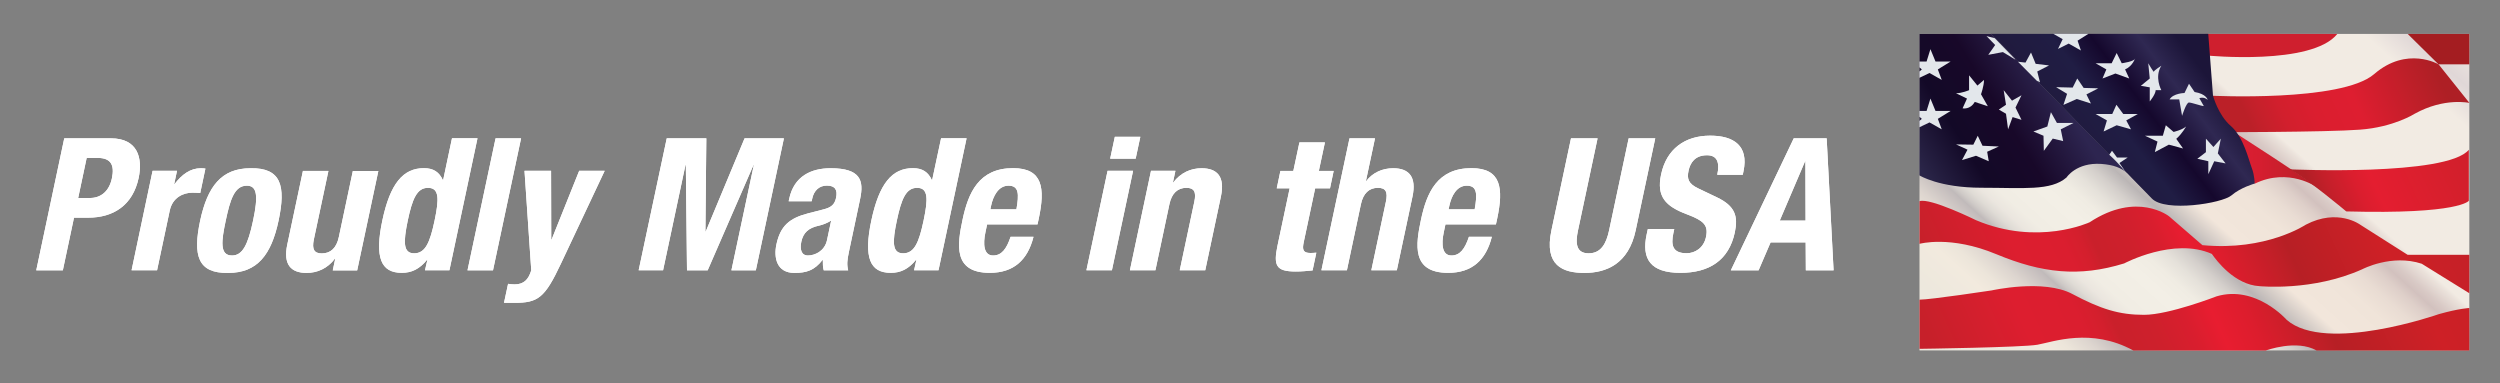 <?xml version="1.0" encoding="utf-8"?>
<!-- Generator: Adobe Illustrator 25.4.1, SVG Export Plug-In . SVG Version: 6.00 Build 0)  -->
<svg version="1.1" id="Layer_1" xmlns="http://www.w3.org/2000/svg" xmlns:xlink="http://www.w3.org/1999/xlink" x="0px" y="0px"
	 viewBox="0 0 300 46" style="enable-background:new 0 0 300 46;" xml:space="preserve">
<rect x="0" y="0" width="300" height="46" fill="#808080" stroke="none"/>
<style type="text/css">
	.st0{fill:#FFFFFF;}
	.st1{fill:url(#SVGID_1_);}
	.st2{fill:url(#SVGID_00000069356617748197410170000006469572311125957265_);}
	.st3{fill:url(#SVGID_00000083081443241507948710000011270902794597109654_);}
	.st4{fill:url(#SVGID_00000125574472917929265410000012702072358879190701_);}
	.st5{fill:#CF1F2E;}
	.st6{fill:#A41D21;}
	.st7{fill:url(#SVGID_00000106126791140403653470000007647691690938565002_);}
	.st8{fill:url(#SVGID_00000052811544940746511340000013862097099762673554_);}
	.st9{fill:url(#SVGID_00000134212516254670319600000009484629659699331209_);}
	.st10{fill:url(#SVGID_00000157270838913638174300000016825654092474861749_);}
	.st11{fill:#E3E7EB;}
</style>
<g>
	<g>
		<path class="st0" d="M7.71,16.6h5.59c3.24,0,3.84,2.37,3.34,4.75c-0.7,3.28-3.03,4.77-6.05,4.77H8.88l-1.34,6.32H4.35L7.71,16.6z
			 M9.38,23.76h1.42c1.26,0,2.29-0.76,2.63-2.37c0.33-1.55-0.1-2.44-1.7-2.44h-1.33L9.38,23.76z"/>
		<path class="st0" d="M18.31,20.5h2.93l-0.34,1.6h0.04c0.87-1.15,1.89-1.91,3.16-1.91c0.18,0,0.37,0.02,0.55,0.04l-0.62,2.93
			c-0.31-0.02-0.63-0.04-0.94-0.04c-1.06,0-2.38,0.55-2.72,2.15l-1.52,7.16h-3.06L18.31,20.5z"/>
		<path class="st0" d="M30.06,20.19c3.7-0.07,4.25,2.13,3.37,6.28c-0.87,4.08-2.53,6.28-6.04,6.28c-3.7,0.07-4.25-2.13-3.37-6.28
			C24.9,22.39,26.56,20.19,30.06,20.19z M27.84,30.66c1.24,0,1.9-1.22,2.53-4.19c0.63-2.97,0.49-4.19-0.75-4.19
			c-1.51,0-2.01,1.75-2.53,4.19C26.57,28.91,26.33,30.66,27.84,30.66z"/>
		<path class="st0" d="M40.23,31.04h-0.04c-0.89,1.18-2.12,1.71-3.4,1.71c-1.91,0-2.82-1.04-2.32-3.39l1.88-8.85h3.06l-1.75,8.23
			c-0.25,1.2,0.05,1.67,0.96,1.67c1.04,0,1.76-0.64,2.04-1.97l1.68-7.92h3.06l-2.54,11.93h-2.93L40.23,31.04z"/>
		<path class="st0" d="M51.29,31.17h-0.04c-0.9,1.11-1.84,1.57-3.04,1.57c-2.51,0-3.27-1.84-2.33-6.28
			c0.94-4.44,2.49-6.28,4.99-6.28c1.15,0,1.83,0.47,2.27,1.42h0.04l1.06-5.01h3.06l-3.37,15.84h-2.93L51.29,31.17z M49.7,30.4
			c1.35,0,1.9-1.33,2.45-3.93c0.55-2.6,0.57-3.93-0.79-3.93c-1.33,0-1.88,1.33-2.43,3.93C48.39,29.07,48.37,30.4,49.7,30.4z"/>
		<path class="st0" d="M59.47,16.6h3.06l-3.37,15.84H56.1L59.47,16.6z"/>
		<path class="st0" d="M60.97,34.06c0.26,0.04,0.52,0.07,0.78,0.07c1.13,0,1.68-0.62,2-1.69L62.94,20.5h3.19l0.02,8.25h0.04
			l3.31-8.25h3.06l-5.25,11.14c-1.94,4.13-2.75,4.7-5.59,4.7h-1.24L60.97,34.06z"/>
		<path class="st0" d="M80.01,16.6h4.75l-0.11,11.18h0.04l4.66-11.18h4.72l-3.37,15.84h-2.93l2.69-12.64h-0.04l-5.5,12.64h-2.48
			L82.3,19.79h-0.04l-2.69,12.64h-2.93L80.01,16.6z"/>
		<path class="st0" d="M94.64,24.16l0.06-0.29c0.58-2.75,2.67-3.68,4.97-3.68c3.64,0,4,1.51,3.55,3.66l-1.33,6.28
			c-0.24,1.11-0.28,1.62-0.11,2.31h-2.93c-0.12-0.38-0.11-0.84-0.11-1.24h-0.04c-0.97,1.24-1.91,1.55-3.37,1.55
			c-2.13,0-2.5-1.82-2.16-3.42c0.48-2.24,1.58-3.15,3.81-3.73l1.83-0.47c0.96-0.24,1.35-0.6,1.52-1.4c0.19-0.91-0.09-1.46-1.11-1.46
			c-0.93,0-1.55,0.62-1.75,1.55l-0.07,0.33H94.64z M99.74,26.47c-0.49,0.31-1.04,0.51-1.44,0.6c-1.3,0.27-1.91,0.87-2.14,1.93
			c-0.19,0.91-0.02,1.66,0.8,1.66c0.82,0,2-0.53,2.28-1.84L99.74,26.47z"/>
		<path class="st0" d="M109.97,31.17h-0.04c-0.9,1.11-1.84,1.57-3.04,1.57c-2.51,0-3.27-1.84-2.33-6.28
			c0.94-4.44,2.49-6.28,4.99-6.28c1.15,0,1.83,0.47,2.27,1.42h0.04l1.07-5.01h3.06l-3.37,15.84h-2.93L109.97,31.17z M108.38,30.4
			c1.35,0,1.9-1.33,2.45-3.93c0.55-2.6,0.57-3.93-0.78-3.93c-1.33,0-1.88,1.33-2.43,3.93C107.07,29.07,107.05,30.4,108.38,30.4z"/>
		<path class="st0" d="M118.45,26.94l-0.2,0.95c-0.3,1.4-0.21,2.77,0.92,2.77c1.02,0,1.61-0.78,2.1-2.24h2.75
			c-0.7,2.77-2.36,4.32-5.25,4.32c-4.44,0-3.89-3.42-3.26-6.39c0.68-3.19,1.93-6.17,6.06-6.17c3.57,0,3.86,2.4,3.08,6.06l-0.15,0.69
			H118.45z M121.97,25.12c0.32-1.82,0.31-2.84-0.95-2.84c-1.22,0-1.84,1.26-2.08,2.37l-0.1,0.47H121.97z"/>
		<path class="st0" d="M132.91,20.5h3.06l-2.54,11.93h-3.06L132.91,20.5z M133.78,16.42h3.06l-0.56,2.62h-3.06L133.78,16.42z"/>
		<path class="st0" d="M138.12,20.5h2.93l-0.3,1.4h0.04c0.89-1.18,2.12-1.71,3.4-1.71c1.91,0,2.82,1.04,2.32,3.39l-1.88,8.85h-3.06
			l1.75-8.23c0.26-1.2-0.05-1.66-0.95-1.66c-1.04,0-1.76,0.64-2.04,1.97l-1.68,7.92h-3.06L138.12,20.5z"/>
		<path class="st0" d="M155.93,17.09h3.06l-0.73,3.42h1.78l-0.44,2.09h-1.78l-1.37,6.45c-0.2,0.93-0.08,1.31,0.81,1.31
			c0.24,0,0.49-0.02,0.7-0.04l-0.45,2.13c-0.68,0.07-1.31,0.13-2.03,0.13c-2.39,0-2.68-0.73-2.17-3.15l1.45-6.83h-1.55l0.44-2.09
			h1.55L155.93,17.09z"/>
		<path class="st0" d="M161.94,16.6H165l-1.09,5.12h0.04c0.79-1.02,1.95-1.53,3.23-1.53c1.91,0,2.82,1.04,2.32,3.39l-1.88,8.85
			h-3.06l1.75-8.23c0.25-1.2-0.04-1.66-0.96-1.66c-1.04,0-1.76,0.64-2.04,1.97l-1.68,7.92h-3.06L161.94,16.6z"/>
		<path class="st0" d="M173.45,26.94l-0.2,0.95c-0.3,1.4-0.21,2.77,0.92,2.77c1.02,0,1.61-0.78,2.1-2.24h2.75
			c-0.7,2.77-2.36,4.32-5.24,4.32c-4.44,0-3.89-3.42-3.26-6.39c0.68-3.19,1.93-6.17,6.06-6.17c3.57,0,3.86,2.4,3.08,6.06l-0.15,0.69
			H173.45z M176.96,25.12c0.32-1.82,0.32-2.84-0.95-2.84c-1.22,0-1.84,1.26-2.08,2.37l-0.1,0.47H176.96z"/>
		<path class="st0" d="M191.71,16.6l-2.35,11.05c-0.34,1.58-0.21,2.75,1.28,2.75c1.49,0,2.11-1.18,2.45-2.75l2.35-11.05h3.19
			l-2.35,11.05c-0.86,4.04-3.55,5.1-6.14,5.1c-2.59,0-4.87-0.86-3.97-5.1l2.35-11.05H191.71z"/>
		<path class="st0" d="M200.91,27.49l-0.1,0.46c-0.32,1.49-0.1,2.44,1.59,2.44c0.98,0,2.04-0.62,2.32-1.95
			c0.31-1.44-0.31-1.97-2.26-2.71c-2.63-0.98-3.69-2.15-3.13-4.79c0.65-3.08,2.88-4.66,5.89-4.66c2.84,0,4.64,1.22,4,4.26
			l-0.09,0.44h-3.06c0.32-1.49-0.01-2.35-1.23-2.35c-1.44,0-2.01,0.91-2.21,1.84c-0.21,0.98-0.05,1.57,1.18,2.15l2.24,1.07
			c2.17,1.04,2.54,2.26,2.13,4.19c-0.71,3.35-3.07,4.86-6.53,4.86c-3.62,0-4.68-1.69-4.05-4.61l0.14-0.64H200.91z"/>
		<path class="st0" d="M215.25,16.6h3.95l0.83,15.84h-3.33l-0.02-3.35h-4.21l-1.44,3.35h-3.33L215.25,16.6z M213.57,26.47h3.1
			l-0.02-7.12h-0.04L213.57,26.47z"/>
	</g>
	<g>
		<path class="st0" d="M7.71,16.6h5.59c3.24,0,3.84,2.37,3.34,4.75c-0.7,3.28-3.03,4.77-6.05,4.77H8.88l-1.34,6.32H4.35L7.71,16.6z
			 M9.38,23.76h1.42c1.26,0,2.29-0.76,2.63-2.37c0.33-1.55-0.1-2.44-1.7-2.44h-1.33L9.38,23.76z"/>
		<path class="st0" d="M18.31,20.5h2.93l-0.34,1.6h0.04c0.87-1.15,1.89-1.91,3.16-1.91c0.18,0,0.37,0.02,0.55,0.04l-0.62,2.93
			c-0.31-0.02-0.63-0.04-0.94-0.04c-1.06,0-2.38,0.55-2.72,2.15l-1.52,7.16h-3.06L18.31,20.5z"/>
		<path class="st0" d="M30.06,20.19c3.7-0.07,4.25,2.13,3.37,6.28c-0.87,4.08-2.53,6.28-6.04,6.28c-3.7,0.07-4.25-2.13-3.37-6.28
			C24.9,22.39,26.56,20.19,30.06,20.19z M27.84,30.66c1.24,0,1.9-1.22,2.53-4.19c0.63-2.97,0.49-4.19-0.75-4.19
			c-1.51,0-2.01,1.75-2.53,4.19C26.57,28.91,26.33,30.66,27.84,30.66z"/>
		<path class="st0" d="M40.23,31.04h-0.04c-0.89,1.18-2.12,1.71-3.4,1.71c-1.91,0-2.82-1.04-2.32-3.39l1.88-8.85h3.06l-1.75,8.23
			c-0.25,1.2,0.05,1.67,0.96,1.67c1.04,0,1.76-0.64,2.04-1.97l1.68-7.92h3.06l-2.54,11.93h-2.93L40.23,31.04z"/>
		<path class="st0" d="M51.29,31.17h-0.04c-0.9,1.11-1.84,1.57-3.04,1.57c-2.51,0-3.27-1.84-2.33-6.28
			c0.94-4.44,2.49-6.28,4.99-6.28c1.15,0,1.83,0.47,2.27,1.42h0.04l1.06-5.01h3.06l-3.37,15.84h-2.93L51.29,31.17z M49.7,30.4
			c1.35,0,1.9-1.33,2.45-3.93c0.55-2.6,0.57-3.93-0.79-3.93c-1.33,0-1.88,1.33-2.43,3.93C48.39,29.07,48.37,30.4,49.7,30.4z"/>
		<path class="st0" d="M59.47,16.6h3.06l-3.37,15.84H56.1L59.47,16.6z"/>
		<path class="st0" d="M60.97,34.06c0.26,0.04,0.52,0.07,0.78,0.07c1.13,0,1.68-0.62,2-1.69L62.94,20.5h3.19l0.02,8.25h0.04
			l3.31-8.25h3.06l-5.25,11.14c-1.94,4.13-2.75,4.7-5.59,4.7h-1.24L60.97,34.06z"/>
		<path class="st0" d="M80.01,16.6h4.75l-0.11,11.18h0.04l4.66-11.18h4.72l-3.37,15.84h-2.93l2.69-12.64h-0.04l-5.5,12.64h-2.48
			L82.3,19.79h-0.04l-2.69,12.64h-2.93L80.01,16.6z"/>
		<path class="st0" d="M94.64,24.16l0.06-0.29c0.58-2.75,2.67-3.68,4.97-3.68c3.64,0,4,1.51,3.55,3.66l-1.33,6.28
			c-0.24,1.11-0.28,1.62-0.11,2.31h-2.93c-0.12-0.38-0.11-0.84-0.11-1.24h-0.04c-0.97,1.24-1.91,1.55-3.37,1.55
			c-2.13,0-2.5-1.82-2.16-3.42c0.48-2.24,1.58-3.15,3.81-3.73l1.83-0.47c0.96-0.24,1.35-0.6,1.52-1.4c0.19-0.91-0.09-1.46-1.11-1.46
			c-0.93,0-1.55,0.62-1.75,1.55l-0.07,0.33H94.64z M99.74,26.47c-0.49,0.31-1.04,0.51-1.44,0.6c-1.3,0.27-1.91,0.87-2.14,1.93
			c-0.19,0.91-0.02,1.66,0.8,1.66c0.82,0,2-0.53,2.28-1.84L99.74,26.47z"/>
		<path class="st0" d="M109.97,31.17h-0.04c-0.9,1.11-1.84,1.57-3.04,1.57c-2.51,0-3.27-1.84-2.33-6.28
			c0.94-4.44,2.49-6.28,4.99-6.28c1.15,0,1.83,0.47,2.27,1.42h0.04l1.07-5.01h3.06l-3.37,15.84h-2.93L109.97,31.17z M108.38,30.4
			c1.35,0,1.9-1.33,2.45-3.93c0.55-2.6,0.57-3.93-0.78-3.93c-1.33,0-1.88,1.33-2.43,3.93C107.07,29.07,107.05,30.4,108.38,30.4z"/>
		<path class="st0" d="M118.45,26.94l-0.2,0.95c-0.3,1.4-0.21,2.77,0.92,2.77c1.02,0,1.61-0.78,2.1-2.24h2.75
			c-0.7,2.77-2.36,4.32-5.25,4.32c-4.44,0-3.89-3.42-3.26-6.39c0.68-3.19,1.93-6.17,6.06-6.17c3.57,0,3.86,2.4,3.08,6.06l-0.15,0.69
			H118.45z M121.97,25.12c0.32-1.82,0.31-2.84-0.95-2.84c-1.22,0-1.84,1.26-2.08,2.37l-0.1,0.47H121.97z"/>
		<path class="st0" d="M132.91,20.5h3.06l-2.54,11.93h-3.06L132.91,20.5z M133.78,16.42h3.06l-0.56,2.62h-3.06L133.78,16.42z"/>
		<path class="st0" d="M138.12,20.5h2.93l-0.3,1.4h0.04c0.89-1.18,2.12-1.71,3.4-1.71c1.91,0,2.82,1.04,2.32,3.39l-1.88,8.85h-3.06
			l1.75-8.23c0.26-1.2-0.05-1.66-0.95-1.66c-1.04,0-1.76,0.64-2.04,1.97l-1.68,7.92h-3.06L138.12,20.5z"/>
		<path class="st0" d="M155.93,17.09h3.06l-0.73,3.42h1.78l-0.44,2.09h-1.78l-1.37,6.45c-0.2,0.93-0.08,1.31,0.81,1.31
			c0.24,0,0.49-0.02,0.7-0.04l-0.45,2.13c-0.68,0.07-1.31,0.13-2.03,0.13c-2.39,0-2.68-0.73-2.17-3.15l1.45-6.83h-1.55l0.44-2.09
			h1.55L155.93,17.09z"/>
		<path class="st0" d="M161.94,16.6H165l-1.09,5.12h0.04c0.79-1.02,1.95-1.53,3.23-1.53c1.91,0,2.82,1.04,2.32,3.39l-1.88,8.85
			h-3.06l1.75-8.23c0.25-1.2-0.04-1.66-0.96-1.66c-1.04,0-1.76,0.64-2.04,1.97l-1.68,7.92h-3.06L161.94,16.6z"/>
		<path class="st0" d="M173.45,26.94l-0.2,0.95c-0.3,1.4-0.21,2.77,0.92,2.77c1.02,0,1.61-0.78,2.1-2.24h2.75
			c-0.7,2.77-2.36,4.32-5.24,4.32c-4.44,0-3.89-3.42-3.26-6.39c0.68-3.19,1.93-6.17,6.06-6.17c3.57,0,3.86,2.4,3.08,6.06l-0.15,0.69
			H173.45z M176.96,25.12c0.32-1.82,0.32-2.84-0.95-2.84c-1.22,0-1.84,1.26-2.08,2.37l-0.1,0.47H176.96z"/>
		<path class="st0" d="M191.71,16.6l-2.35,11.05c-0.34,1.58-0.21,2.75,1.28,2.75c1.49,0,2.11-1.18,2.45-2.75l2.35-11.05h3.19
			l-2.35,11.05c-0.86,4.04-3.55,5.1-6.14,5.1c-2.59,0-4.87-0.86-3.97-5.1l2.35-11.05H191.71z"/>
		<path class="st0" d="M200.91,27.49l-0.1,0.46c-0.32,1.49-0.1,2.44,1.59,2.44c0.98,0,2.04-0.62,2.32-1.95
			c0.31-1.44-0.31-1.97-2.26-2.71c-2.63-0.98-3.69-2.15-3.13-4.79c0.65-3.08,2.88-4.66,5.89-4.66c2.84,0,4.64,1.22,4,4.26
			l-0.09,0.44h-3.06c0.32-1.49-0.01-2.35-1.23-2.35c-1.44,0-2.01,0.91-2.21,1.84c-0.21,0.98-0.05,1.57,1.18,2.15l2.24,1.07
			c2.17,1.04,2.54,2.26,2.13,4.19c-0.71,3.35-3.07,4.86-6.53,4.86c-3.62,0-4.68-1.69-4.05-4.61l0.14-0.64H200.91z"/>
		<path class="st0" d="M215.25,16.6h3.95l0.83,15.84h-3.33l-0.02-3.35h-4.21l-1.44,3.35h-3.33L215.25,16.6z M213.57,26.47h3.1
			l-0.02-7.12h-0.04L213.57,26.47z"/>
	</g>
</g>
<g>
	<linearGradient id="SVGID_1_" gradientUnits="userSpaceOnUse" x1="243.256" y1="45.369" x2="294.762" y2="-11.883">
		<stop  offset="0" style="stop-color:#EDE8DD"/>
		<stop  offset="0.056" style="stop-color:#F2EADE"/>
		<stop  offset="0.078" style="stop-color:#ECE5DA"/>
		<stop  offset="0.106" style="stop-color:#DDD5CF"/>
		<stop  offset="0.137" style="stop-color:#C3BCBC"/>
		<stop  offset="0.139" style="stop-color:#C0BABA"/>
		<stop  offset="0.146" style="stop-color:#CFCAC7"/>
		<stop  offset="0.157" style="stop-color:#DFDBD5"/>
		<stop  offset="0.17" style="stop-color:#EBE6DF"/>
		<stop  offset="0.188" style="stop-color:#F1EDE4"/>
		<stop  offset="0.239" style="stop-color:#F3EFE6"/>
		<stop  offset="0.266" style="stop-color:#F0ECE3"/>
		<stop  offset="0.289" style="stop-color:#E5E1DA"/>
		<stop  offset="0.311" style="stop-color:#D4CFCB"/>
		<stop  offset="0.332" style="stop-color:#BBB6B6"/>
		<stop  offset="0.332" style="stop-color:#BAB5B5"/>
		<stop  offset="0.377" style="stop-color:#F2E6DB"/>
		<stop  offset="0.437" style="stop-color:#F0E4D9"/>
		<stop  offset="0.466" style="stop-color:#E9DCD3"/>
		<stop  offset="0.489" style="stop-color:#DECFC9"/>
		<stop  offset="0.504" style="stop-color:#D2C1BE"/>
		<stop  offset="0.516" style="stop-color:#D9CAC6"/>
		<stop  offset="0.537" style="stop-color:#EBE2DB"/>
		<stop  offset="0.543" style="stop-color:#F2EBE3"/>
		<stop  offset="0.749" style="stop-color:#F2EBE3"/>
		<stop  offset="0.796" style="stop-color:#E0D7D7"/>
		<stop  offset="0.862" style="stop-color:#F2EBE3"/>
	</linearGradient>
	<rect x="230.34" y="4.07" class="st1" width="65.98" height="37.98"/>
	
		<linearGradient id="SVGID_00000158722579349044458540000004639087995300311225_" gradientUnits="userSpaceOnUse" x1="236.316" y1="51.451" x2="296.056" y2="23.942">
		<stop  offset="0" style="stop-color:#C6202A"/>
		<stop  offset="0.17" style="stop-color:#DD1E2F"/>
		<stop  offset="0.265" style="stop-color:#DB1E2F"/>
		<stop  offset="0.299" style="stop-color:#D41F2D"/>
		<stop  offset="0.321" style="stop-color:#CA202B"/>
		<stop  offset="0.384" style="stop-color:#CE202C"/>
		<stop  offset="0.444" style="stop-color:#D91E2E"/>
		<stop  offset="0.491" style="stop-color:#E81D30"/>
		<stop  offset="0.548" style="stop-color:#DD1D2D"/>
		<stop  offset="0.649" style="stop-color:#BF1F27"/>
		<stop  offset="0.673" style="stop-color:#B71F25"/>
		<stop  offset="0.849" style="stop-color:#CE2026"/>
		<stop  offset="1" style="stop-color:#C52027"/>
	</linearGradient>
	<path style="fill:url(#SVGID_00000158722579349044458540000004639087995300311225_);" d="M230.34,41.86c0,0,12.28-0.17,14.14-0.49
		c1.86-0.33,6.47-2.08,11.52,0.69h15.9c0,0,3.71-1.37,6.09,0h18.33v-5.1c0,0-1.24,0.05-3.67,0.74c0,0-13.54,4.75-18.23,0.7
		c0,0-3.71-4.24-8.43-2.84c0,0-5.71,2.22-8.71,2.22c-3,0-5.19-0.69-8.62-2.51c-3.43-1.82-9.66-0.42-9.66-0.42s-7.33,1.11-8.66,1.11
		V41.86z"/>
	
		<linearGradient id="SVGID_00000128474791799972588640000005687859659893037983_" gradientUnits="userSpaceOnUse" x1="236.252" y1="42.117" x2="290.212" y2="17.298">
		<stop  offset="0" style="stop-color:#C6202A"/>
		<stop  offset="0.17" style="stop-color:#DD1E2F"/>
		<stop  offset="0.265" style="stop-color:#DB1E2F"/>
		<stop  offset="0.299" style="stop-color:#D41F2D"/>
		<stop  offset="0.321" style="stop-color:#CA202B"/>
		<stop  offset="0.384" style="stop-color:#CE202C"/>
		<stop  offset="0.444" style="stop-color:#D91E2E"/>
		<stop  offset="0.491" style="stop-color:#E81D30"/>
		<stop  offset="0.548" style="stop-color:#DD1D2D"/>
		<stop  offset="0.649" style="stop-color:#BF1F27"/>
		<stop  offset="0.673" style="stop-color:#B71F25"/>
		<stop  offset="0.849" style="stop-color:#CE2026"/>
		<stop  offset="1" style="stop-color:#C52027"/>
	</linearGradient>
	<path style="fill:url(#SVGID_00000128474791799972588640000005687859659893037983_);" d="M288.92,30.58l-5.7-3.62
		c0,0-2.69-2-6.52,0c0,0-4.74,3.19-12.41,2.46l-4-3.46c0,0-3.82-3.05-9.53,0.71c0,0-6.21,2.9-13.64-0.25c0,0-5.5-2.71-6.78-2.28
		v5.12c0,0,3.71-1.05,9.21,1.24c5.5,2.28,9.93,2.78,15.35,1.11c0,0,5.97-3.18,10.52-1.14c0.54,0.78,2.74,3.71,5.72,3.87
		c0,0,6.38,0.65,12.33-2.03c0,0,3.52-1.86,7.14-0.66l5.71,3.54v-4.61H288.92z"/>
	
		<linearGradient id="SVGID_00000134242699447893027530000007898528240657337780_" gradientUnits="userSpaceOnUse" x1="267.392" y1="18.068" x2="291.908" y2="6.791">
		<stop  offset="0.138" style="stop-color:#BB2028"/>
		<stop  offset="0.176" style="stop-color:#C2202A"/>
		<stop  offset="0.291" style="stop-color:#D21F2D"/>
		<stop  offset="0.423" style="stop-color:#DB1E2F"/>
		<stop  offset="0.605" style="stop-color:#DE1E30"/>
		<stop  offset="0.988" style="stop-color:#AE1F25"/>
	</linearGradient>
	<path style="fill:url(#SVGID_00000134242699447893027530000007898528240657337780_);" d="M265.22,11.48c0,0,15.75,0.8,19.68-2.59
		c3.93-3.4,7.73-1.17,7.73-1.17l3.7,4.63c0,0-3-0.68-6.57,1.3c0,0-2.5,1.61-6.57,1.91c-4.07,0.31-17.57,0.31-17.57,0.31
		L265.22,11.48z"/>
	<path class="st5" d="M264.83,6.66c0,0,12.58,1.24,15.65-2.59h-15.85L264.83,6.66z"/>
	<polygon class="st6" points="288.92,4.07 292.62,7.72 296.32,7.72 296.32,4.07 	"/>
	
		<linearGradient id="SVGID_00000111155624452777895380000001481738135129138619_" gradientUnits="userSpaceOnUse" x1="268.113" y1="19.171" x2="278.039" y2="19.171">
		<stop  offset="5.988020e-03" style="stop-color:#DC1E32"/>
		<stop  offset="0.297" style="stop-color:#D61E30"/>
		<stop  offset="0.692" style="stop-color:#C41F2B"/>
		<stop  offset="1" style="stop-color:#B21F26"/>
	</linearGradient>
	<path style="fill:url(#SVGID_00000111155624452777895380000001481738135129138619_);" d="M268.11,15.87c0,0,8.78,5.62,9.93,6.61
		c0,0-3.38-2.44-7.49-0.43L268.11,15.87z"/>
	
		<linearGradient id="SVGID_00000117657855487307925510000014962062265708976821_" gradientUnits="userSpaceOnUse" x1="278.585" y1="25.432" x2="299.765" y2="15.691">
		<stop  offset="5.988020e-03" style="stop-color:#B21F26"/>
		<stop  offset="0.089" style="stop-color:#C41F2A"/>
		<stop  offset="0.223" style="stop-color:#DB1E2E"/>
		<stop  offset="0.306" style="stop-color:#E41E30"/>
		<stop  offset="0.988" style="stop-color:#C92029"/>
	</linearGradient>
	<path style="fill:url(#SVGID_00000117657855487307925510000014962062265708976821_);" d="M274.77,20.32c0,0,18.85,0.86,21.49-2.35
		v6.12c0,0-1.07,1.65-14.71,1.28C281.55,25.37,276.97,21.52,274.77,20.32z"/>
	
		<linearGradient id="SVGID_00000136381354556239670330000013032353691825997489_" gradientUnits="userSpaceOnUse" x1="231.501" y1="21.896" x2="247.901" y2="11.725">
		<stop  offset="0" style="stop-color:#2A2548"/>
		<stop  offset="0.308" style="stop-color:#130927"/>
		<stop  offset="0.61" style="stop-color:#180829"/>
		<stop  offset="0.97" style="stop-color:#2D2550"/>
	</linearGradient>
	<path style="fill:url(#SVGID_00000136381354556239670330000013032353691825997489_);" d="M230.34,21.05c0,0,2.36,1.48,7.43,1.48
		c5.07,0,8.32,0.4,10.21-1.23c0,0,1.17-1.83,4.17-1.63c3,0.21,3.46,1.45,6.14,4.15L238.95,4.07h-8.62V21.05z"/>
	
		<linearGradient id="SVGID_00000137092268225302532570000017727572216871319227_" gradientUnits="userSpaceOnUse" x1="249.398" y1="17.142" x2="263.711" y2="6.175">
		<stop  offset="0" style="stop-color:#201A3E"/>
		<stop  offset="0.287" style="stop-color:#201D44"/>
		<stop  offset="0.497" style="stop-color:#15082D"/>
		<stop  offset="0.749" style="stop-color:#2F2852"/>
		<stop  offset="0.949" style="stop-color:#1C1539"/>
	</linearGradient>
	<path style="fill:url(#SVGID_00000137092268225302532570000017727572216871319227_);" d="M264.99,4.07l0.57,7.41
		c0,0,0.61,2.32,2.14,3.64c1.54,1.33,2.14,4.08,2.5,5c0.36,0.93,0.36,1.91,0.36,1.91s-1.68,0.46-2.79,1.42
		c-1.11,0.95-7.95,2.04-9.55,0.37c-1.59-1.68-19.33-19.76-19.33-19.76H264.99z"/>
	<g>
		<g>
			<polygon class="st11" points="237.33,16.29 237.9,17.49 239.86,17.58 238.46,18.21 238.65,19.35 237.12,18.69 235.44,19.21 
				236.1,17.96 234.73,17.33 236.8,17.36 			"/>
		</g>
		<g>
			<polygon class="st11" points="240.44,10.82 240.72,12.57 239.86,13.15 240.72,13.65 240.97,15.52 241.51,14.05 242.58,14.38 
				241.86,12.91 242.58,11.43 241.44,12.08 			"/>
		</g>
		<g>
			<polygon class="st11" points="245.26,18.1 246.33,16.63 247.58,16.93 247.29,15.52 248.83,14.75 246.83,14.75 246.11,13.46 
				245.68,15.18 244.01,15.78 245.22,16.29 			"/>
		</g>
		<g>
			<polygon class="st11" points="230.33,13.31 231.19,13.31 231.65,11.83 232.26,13.31 234.08,13.31 232.54,14.26 233.01,15.52 
				231.54,14.69 230.33,15.27 230.33,14.51 230.62,14.26 230.33,14.01 			"/>
		</g>
		<g>
			<polygon class="st11" points="230.33,7.38 231.19,7.38 231.65,5.9 232.26,7.38 234.08,7.38 232.54,8.33 233.01,9.59 231.54,8.76 
				230.33,9.34 230.33,8.58 230.62,8.33 230.33,8.08 			"/>
		</g>
		<g>
			<path class="st11" d="M236.29,9.04v1.78c0,0-0.85,0.37-1.57,0.37l1.32,0.64L235.51,13c0,0,0.91,0.2,1.46-0.77l1.57,0.52
				l-0.82-1.44c0,0,0.36-0.98,0.36-1.72l-0.79,0.68L236.29,9.04z"/>
		</g>
		<g>
			<polygon class="st11" points="251.47,13.68 253.47,13.68 253.97,12.57 254.79,13.68 256.54,13.68 255.15,14.45 255.72,15.52 
				254,15.03 252.43,15.78 252.83,14.45 			"/>
		</g>
		<g>
			<polygon class="st11" points="246.73,10.46 248.72,10.51 249.27,9.42 250.04,10.55 251.79,10.6 250.37,11.33 250.91,12.42 
				249.21,11.88 247.61,12.59 248.05,11.26 			"/>
		</g>
		<g>
			<path class="st11" d="M251.47,7.59h1.93L254,6.36l0.61,1.23c0,0,1.61-0.21,1.61-0.61c0,0-0.29,0.95-1.21,1.35l0.5,1.09l-1.66-0.6
				l-1.55,0.6l0.46-1.09L251.47,7.59z"/>
		</g>
		<g>
			<path class="st11" d="M257.4,16.29h2.14l0.36-1.26l0.93,0.8c0,0,1-0.22,1.5-0.65c0,0-0.48,0.88-1.18,1.48l0.82,1.16l-1.71-0.46
				l-1.68,0.89l0.32-1.26L257.4,16.29z"/>
		</g>
		<g>
			<polygon class="st11" points="264.71,16.64 264.71,18.26 263.68,19.05 265,19.35 265,20.9 265.71,19.35 267.07,19.61 
				266.14,18.41 266.5,16.64 265.61,17.64 			"/>
		</g>
		<g>
			<path class="st11" d="M262.68,10.05l-0.54,1.11c0,0-1.36,0.03-1.79,0.77h1.16l0.34,1.97c0,0,0.5-1.6,0.82-1.6
				c0.32,0,1.5,0.43,1.79,0.43l-0.54-0.95c0,0,0.51-0.22,1,0.2c0,0-0.14-0.71-1.57-0.94L262.68,10.05z"/>
		</g>
		<g>
			<path class="st11" d="M257.79,7.59l0.18,1.83l-1.07,0.88l1.07,0.18v1.69c0,0,0.71-0.86,0.71-1.35h0.68c0,0-0.86-1.58,0-2.93
				c0,0-0.89,0.56-0.89,0.71C258.47,8.76,257.79,7.59,257.79,7.59z"/>
		</g>
		<g>
			<polygon class="st11" points="246.4,4.06 247.52,4.7 246.96,5.87 248.24,5.23 249.71,6.06 249.31,4.88 250.61,4.06 			"/>
		</g>
		<g>
			<polygon class="st11" points="244.42,9.69 244.8,9.88 244.47,8.58 245.89,7.85 244.28,7.66 243.72,6.3 243.06,7.51 242.16,7.41 
							"/>
		</g>
		<g>
			<polygon class="st11" points="239.37,4.58 238.38,4.33 239.42,5.4 238.59,6.58 240.35,6.25 241.83,7.15 241.82,7.1 			"/>
		</g>
		<g>
			<path class="st11" d="M253.11,18.57l0.33-0.48l0.6,0.81h1.29l-1,0.66l0.77,1.11C255.1,20.67,254.19,19.53,253.11,18.57z"/>
		</g>
	</g>
</g>
</svg>
